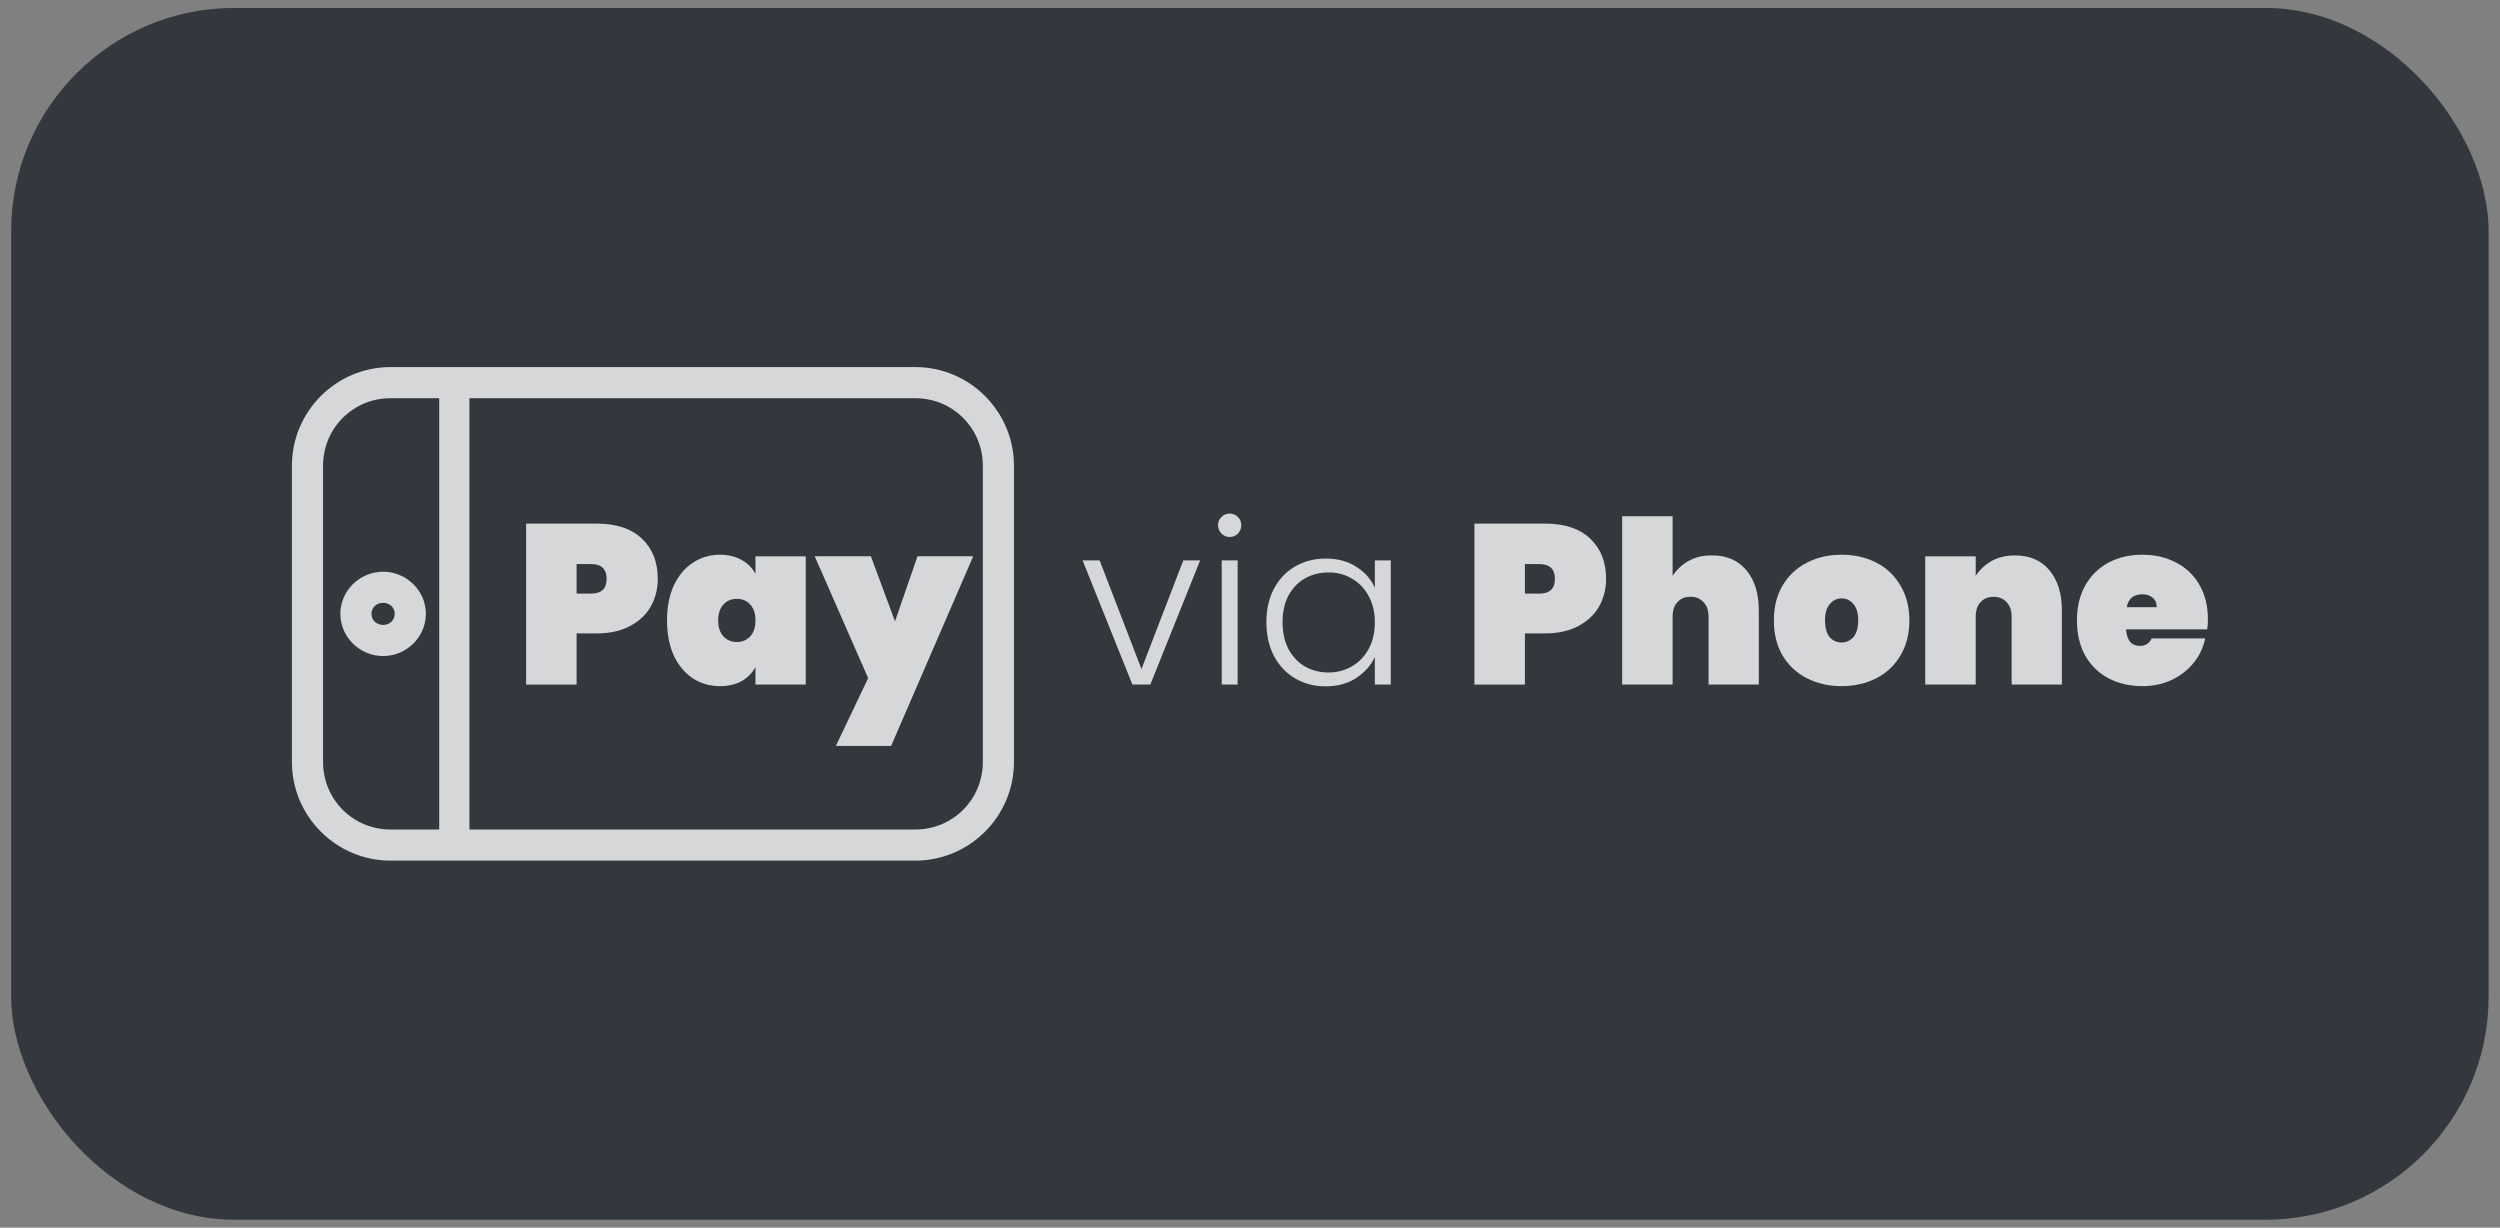 <svg xmlns="http://www.w3.org/2000/svg" width="112" height="55" viewBox="0 0 112 55" fill="none"><rect x="0" y="0" width="112" height="55" fill="#808080" stroke="none"/><rect x="0.5" y="0.355" width="110.99" height="54.289" rx="10" fill="#33373E"></rect><g opacity="0.8"><path d="M17.494 16.445C15.063 16.445 13.078 18.431 13.078 20.861L13.078 34.14C13.078 36.571 15.063 38.556 17.494 38.556L41.009 38.556C43.44 38.556 45.425 36.571 45.425 34.14L45.425 20.861C45.425 18.431 43.44 16.445 41.009 16.445L17.494 16.445ZM17.494 17.84L41.009 17.84C42.686 17.84 44.03 19.184 44.03 20.861L44.03 34.14C44.03 35.817 42.686 37.162 41.009 37.162L17.494 37.162C15.817 37.162 14.473 35.817 14.473 34.14L14.473 20.861C14.473 19.184 15.817 17.84 17.494 17.84Z" fill="white"></path><path d="M21.031 17.727L19.677 17.727L19.677 38.468L21.031 38.468L21.031 17.727ZM19.079 27.501C19.079 26.457 18.205 25.613 17.164 25.613C16.122 25.613 15.248 26.457 15.248 27.501C15.248 28.545 16.122 29.391 17.164 29.391C18.205 29.391 19.079 28.545 19.079 27.501ZM17.685 27.501C17.685 27.774 17.468 27.997 17.164 27.997C16.859 27.997 16.642 27.774 16.642 27.501C16.642 27.228 16.859 27.007 17.164 27.007C17.468 27.007 17.685 27.228 17.685 27.501Z" fill="white"></path><path d="M98.914 27.744C98.914 27.901 98.904 28.05 98.883 28.193H95.247C95.281 28.688 95.488 28.936 95.868 28.936C96.113 28.936 96.289 28.824 96.398 28.6H98.792C98.71 29.007 98.537 29.374 98.272 29.7C98.014 30.019 97.685 30.274 97.284 30.464C96.89 30.647 96.456 30.739 95.98 30.739C95.41 30.739 94.901 30.62 94.453 30.383C94.011 30.145 93.665 29.805 93.414 29.364C93.169 28.916 93.047 28.393 93.047 27.795C93.047 27.198 93.169 26.678 93.414 26.237C93.665 25.789 94.011 25.446 94.453 25.208C94.901 24.97 95.41 24.852 95.98 24.852C96.551 24.852 97.057 24.97 97.498 25.208C97.946 25.439 98.293 25.772 98.537 26.206C98.788 26.641 98.914 27.154 98.914 27.744ZM96.622 27.204C96.622 27.014 96.561 26.872 96.439 26.777C96.317 26.675 96.164 26.624 95.98 26.624C95.58 26.624 95.346 26.817 95.278 27.204H96.622Z" fill="white"></path><path d="M90.273 24.883C90.932 24.883 91.445 25.104 91.811 25.545C92.185 25.986 92.372 26.584 92.372 27.338V30.668H90.121V27.623C90.121 27.351 90.046 27.137 89.897 26.981C89.754 26.818 89.56 26.737 89.316 26.737C89.065 26.737 88.868 26.818 88.725 26.981C88.583 27.137 88.511 27.351 88.511 27.623V30.668H86.25V24.924H88.511V25.799C88.688 25.528 88.922 25.307 89.214 25.137C89.513 24.968 89.866 24.883 90.273 24.883Z" fill="white"></path><path d="M82.504 30.739C81.927 30.739 81.407 30.62 80.946 30.383C80.484 30.145 80.121 29.805 79.856 29.364C79.598 28.916 79.469 28.393 79.469 27.795C79.469 27.198 79.598 26.678 79.856 26.237C80.121 25.789 80.484 25.446 80.946 25.208C81.407 24.97 81.927 24.852 82.504 24.852C83.081 24.852 83.601 24.97 84.063 25.208C84.524 25.446 84.884 25.789 85.142 26.237C85.407 26.678 85.54 27.198 85.54 27.795C85.54 28.393 85.407 28.916 85.142 29.364C84.884 29.805 84.524 30.145 84.063 30.383C83.601 30.62 83.081 30.739 82.504 30.739ZM82.504 28.783C82.715 28.783 82.891 28.702 83.034 28.539C83.176 28.369 83.248 28.121 83.248 27.795C83.248 27.469 83.176 27.225 83.034 27.062C82.891 26.892 82.715 26.807 82.504 26.807C82.294 26.807 82.117 26.892 81.975 27.062C81.832 27.225 81.761 27.469 81.761 27.795C81.761 28.121 81.829 28.369 81.964 28.539C82.107 28.702 82.287 28.783 82.504 28.783Z" fill="white"></path><path d="M76.695 24.881C77.354 24.881 77.867 25.102 78.233 25.543C78.607 25.984 78.794 26.582 78.794 27.336V30.666H76.543V27.621C76.543 27.349 76.468 27.135 76.318 26.979C76.176 26.816 75.982 26.735 75.738 26.735C75.487 26.735 75.29 26.816 75.147 26.979C75.004 27.135 74.933 27.349 74.933 27.621V30.666H72.672V23.129H74.933V25.798C75.11 25.526 75.344 25.305 75.636 25.136C75.935 24.966 76.288 24.881 76.695 24.881Z" fill="white"></path><path d="M71.952 25.932C71.952 26.387 71.847 26.801 71.637 27.175C71.426 27.542 71.114 27.834 70.7 28.051C70.292 28.268 69.796 28.377 69.212 28.377H68.316V30.669H66.055V23.457H69.212C70.095 23.457 70.771 23.681 71.239 24.129C71.715 24.578 71.952 25.178 71.952 25.932ZM68.958 26.594C69.426 26.594 69.66 26.374 69.66 25.932C69.66 25.491 69.426 25.27 68.958 25.27H68.316V26.594H68.958Z" fill="white"></path><path d="M56.734 27.875C56.734 27.305 56.846 26.806 57.071 26.378C57.301 25.944 57.617 25.611 58.018 25.38C58.425 25.142 58.884 25.023 59.393 25.023C59.923 25.023 60.378 25.146 60.758 25.39C61.145 25.635 61.423 25.947 61.593 26.327V25.105H62.306V30.666H61.593V29.434C61.416 29.814 61.135 30.13 60.748 30.381C60.367 30.626 59.912 30.748 59.383 30.748C58.88 30.748 58.425 30.629 58.018 30.391C57.617 30.154 57.301 29.818 57.071 29.383C56.846 28.948 56.734 28.446 56.734 27.875ZM61.593 27.886C61.593 27.438 61.501 27.044 61.318 26.704C61.135 26.365 60.883 26.103 60.564 25.92C60.252 25.736 59.906 25.645 59.525 25.645C59.132 25.645 58.778 25.733 58.466 25.91C58.154 26.086 57.906 26.344 57.722 26.684C57.546 27.017 57.458 27.414 57.458 27.875C57.458 28.331 57.546 28.731 57.722 29.077C57.906 29.417 58.154 29.678 58.466 29.862C58.778 30.038 59.132 30.127 59.525 30.127C59.906 30.127 60.252 30.035 60.564 29.852C60.883 29.668 61.135 29.407 61.318 29.067C61.501 28.728 61.593 28.334 61.593 27.886Z" fill="white"></path><path d="M55.09 24.057C54.947 24.057 54.825 24.006 54.723 23.904C54.621 23.802 54.57 23.677 54.57 23.527C54.57 23.378 54.621 23.256 54.723 23.161C54.825 23.059 54.947 23.008 55.09 23.008C55.232 23.008 55.355 23.059 55.456 23.161C55.558 23.256 55.609 23.378 55.609 23.527C55.609 23.677 55.558 23.802 55.456 23.904C55.355 24.006 55.232 24.057 55.09 24.057ZM55.446 25.106V30.668H54.733V25.106H55.446Z" fill="white"></path><path d="M51.138 29.974L53.012 25.105H53.766L51.535 30.667H50.731L48.5 25.105H49.264L51.138 29.974Z" fill="white"></path><path d="M43.6 24.922L39.922 33.417H37.447L38.894 30.381L36.5 24.922H39.016L40.096 27.835L41.104 24.922H43.6Z" fill="white"></path><path d="M29.883 27.795C29.883 27.191 29.985 26.668 30.188 26.227C30.399 25.779 30.684 25.439 31.044 25.208C31.404 24.97 31.808 24.852 32.256 24.852C32.63 24.852 32.952 24.93 33.224 25.086C33.495 25.235 33.703 25.442 33.845 25.707V24.923H36.096V30.668H33.845V29.883C33.703 30.148 33.495 30.359 33.224 30.515C32.952 30.664 32.63 30.739 32.256 30.739C31.808 30.739 31.404 30.624 31.044 30.393C30.684 30.155 30.399 29.816 30.188 29.374C29.985 28.926 29.883 28.4 29.883 27.795ZM33.845 27.795C33.845 27.49 33.767 27.252 33.611 27.082C33.455 26.913 33.254 26.828 33.01 26.828C32.765 26.828 32.565 26.913 32.409 27.082C32.253 27.252 32.175 27.49 32.175 27.795C32.175 28.101 32.253 28.339 32.409 28.508C32.565 28.678 32.765 28.763 33.01 28.763C33.254 28.763 33.455 28.678 33.611 28.508C33.767 28.339 33.845 28.101 33.845 27.795Z" fill="white"></path><path d="M29.468 25.932C29.468 26.387 29.363 26.801 29.152 27.175C28.942 27.542 28.629 27.834 28.215 28.051C27.808 28.268 27.312 28.377 26.728 28.377H25.832V30.669H23.57V23.457H26.728C27.611 23.457 28.286 23.681 28.755 24.129C29.23 24.578 29.468 25.178 29.468 25.932ZM26.473 26.594C26.942 26.594 27.176 26.374 27.176 25.932C27.176 25.491 26.942 25.27 26.473 25.27H25.832V26.594H26.473Z" fill="white"></path></g></svg>